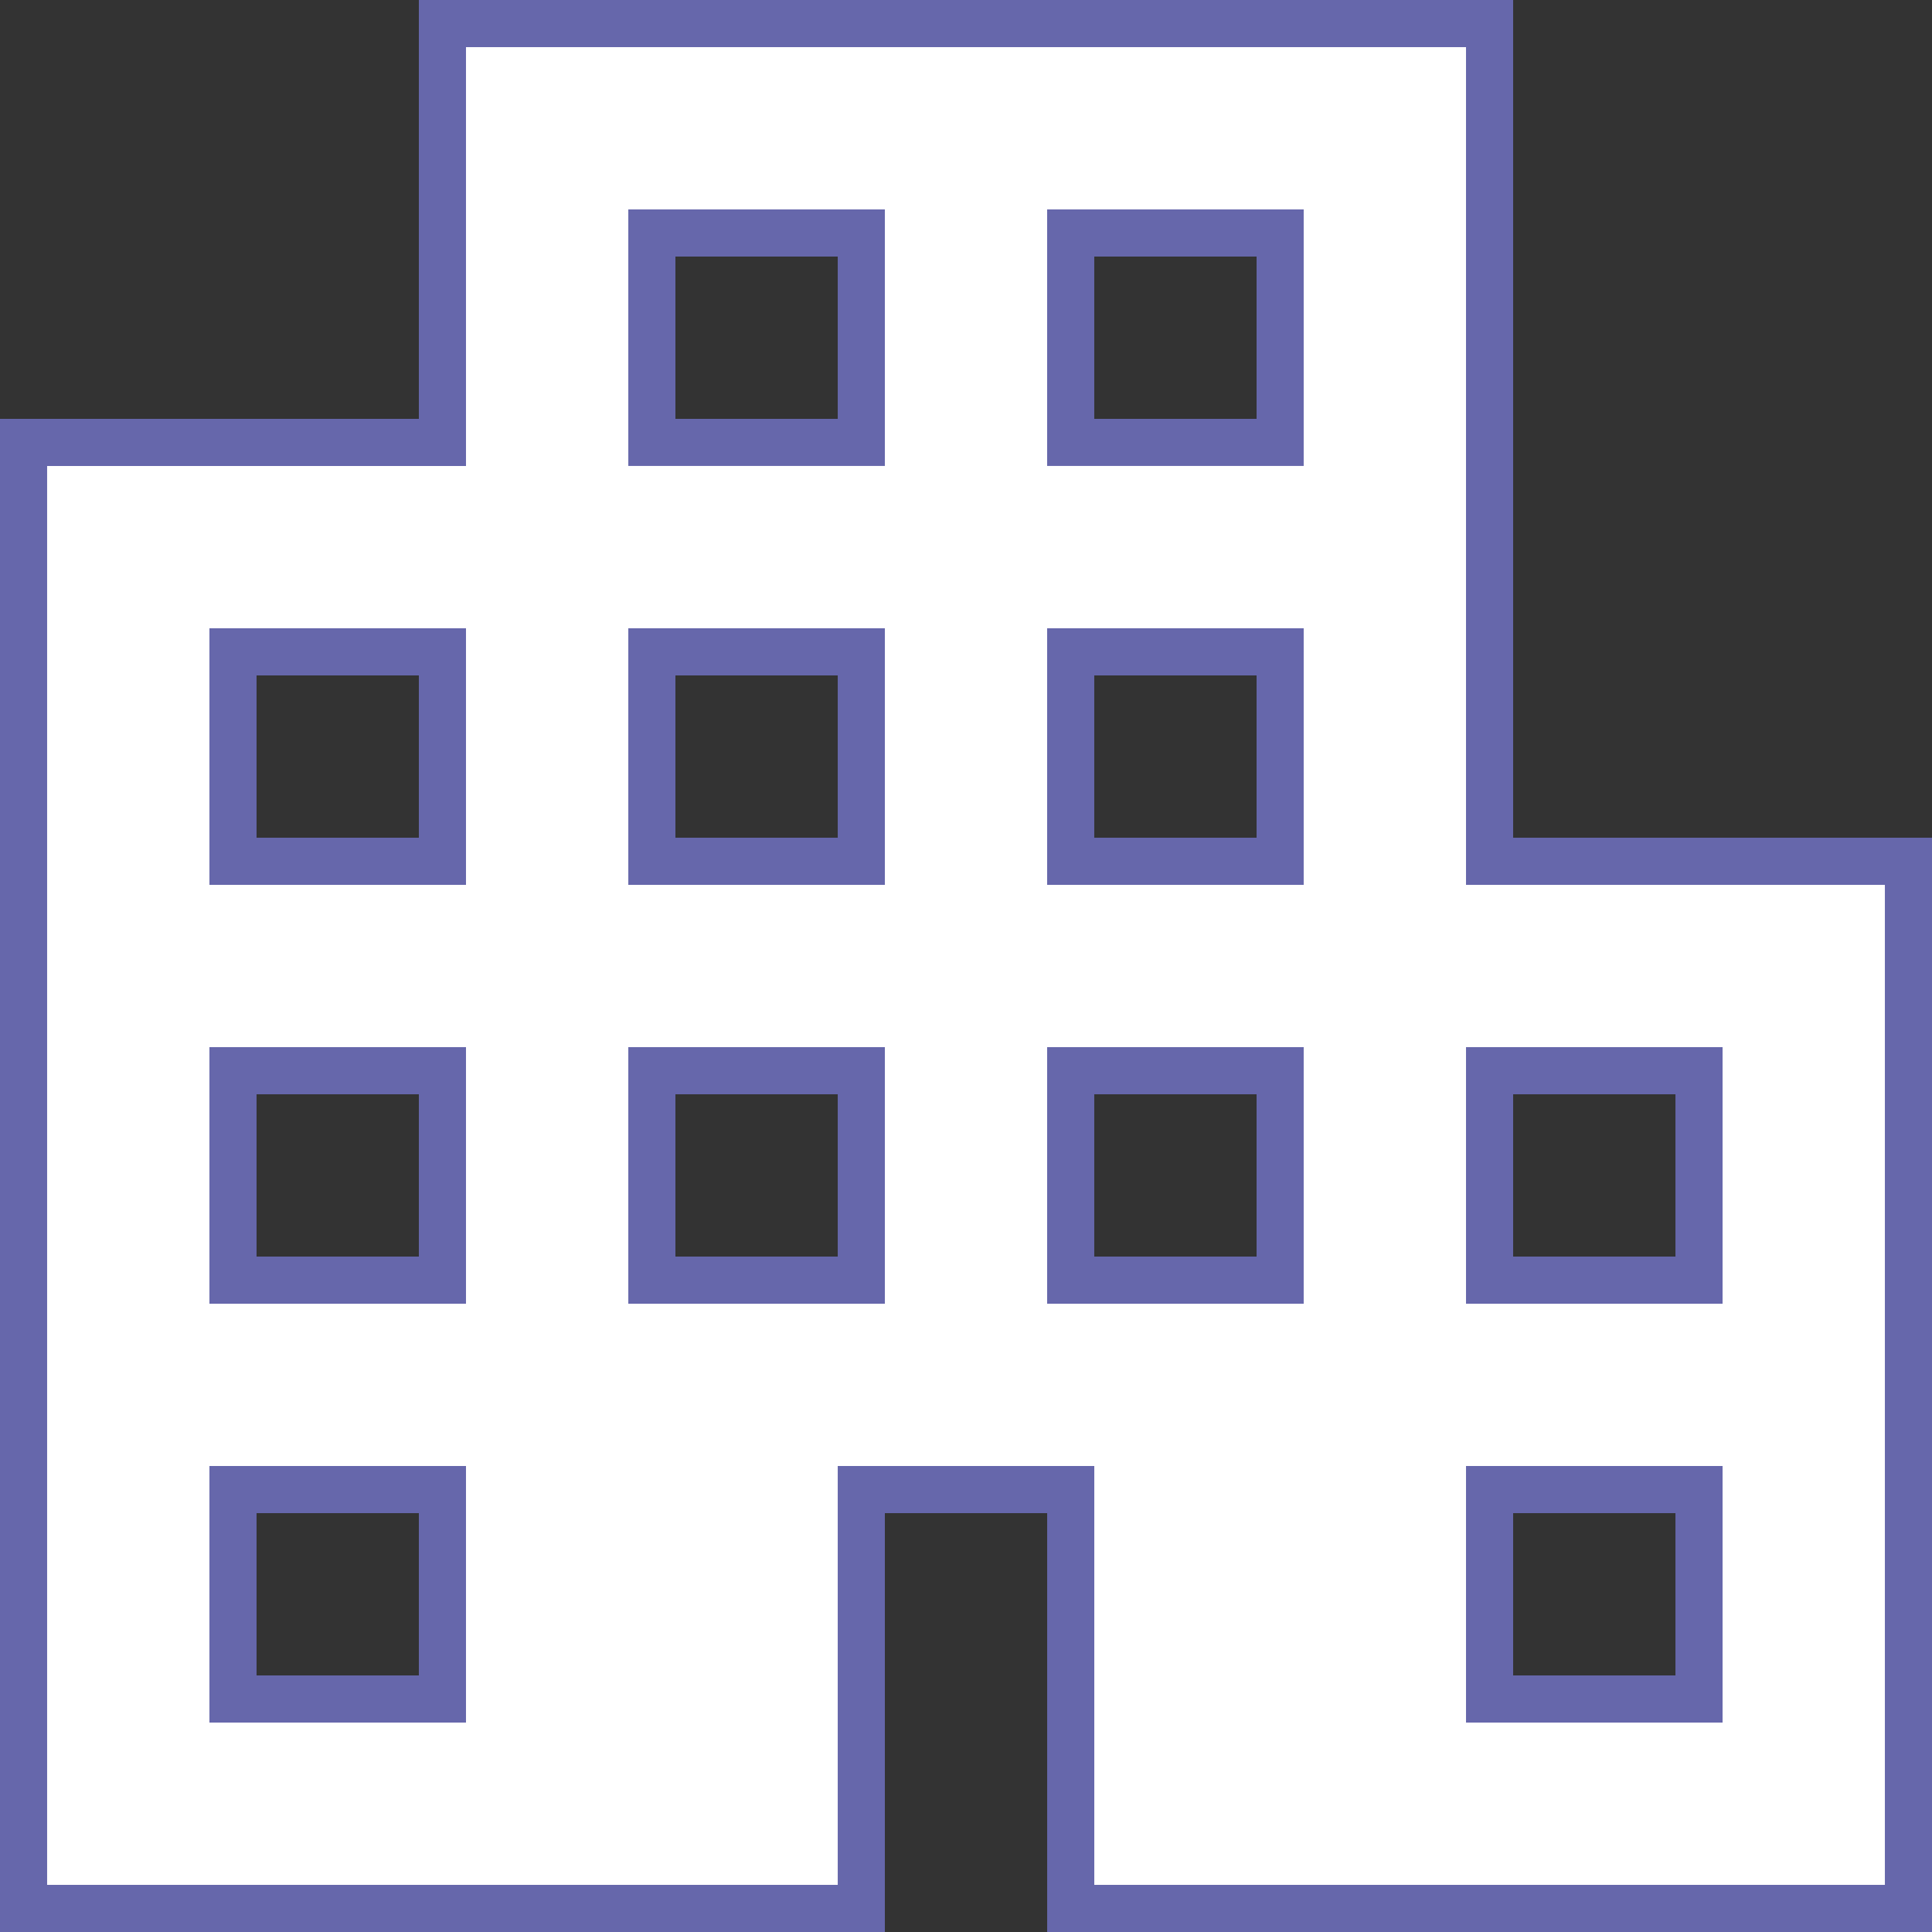<svg xmlns="http://www.w3.org/2000/svg" width="82" height="82" viewBox="0 0 82 82">
  <rect x="0" y="0" width="82" height="82" fill="#333333" stroke="none"/>
  <g id="グループ_52" data-name="グループ 52" transform="translate(1 1)">
    <path id="パス_31" data-name="パス 31" d="M65.222,38.556V3H20.778V20.778H3V83H38.556V65.222h8.889V83H83V38.556ZM20.778,74.111H11.889V65.222h8.889Zm0-17.778H11.889V47.444h8.889Zm0-17.778H11.889V29.667h8.889ZM38.556,56.333H29.667V47.444h8.889Zm0-17.778H29.667V29.667h8.889Zm0-17.778H29.667V11.889h8.889ZM56.333,56.333H47.444V47.444h8.889Zm0-17.778H47.444V29.667h8.889Zm0-17.778H47.444V11.889h8.889ZM74.111,74.111H65.222V65.222h8.889Zm0-17.778H65.222V47.444h8.889Z" transform="translate(-3 -3)" fill="#fff" stroke="#6667ab" stroke-linecap="round" stroke-width="2"/>
  </g>
</svg>
